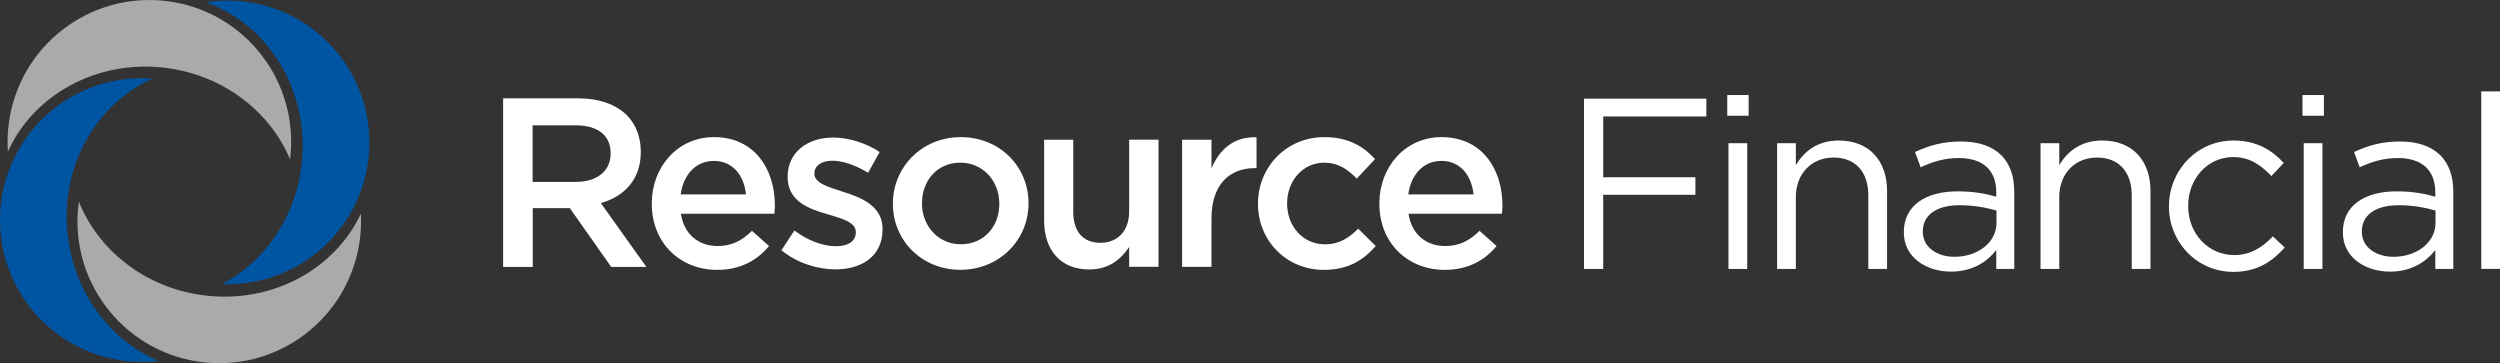<?xml version="1.0" encoding="UTF-8"?> <svg xmlns="http://www.w3.org/2000/svg" xmlns:xlink="http://www.w3.org/1999/xlink" version="1.1" id="Layer_1" x="0px" y="0px" viewBox="0 0 411.13 59.72" style="enable-background:new 0 0 411.13 59.72;" xml:space="preserve"><rect x="0" y="0" width="411.13" height="59.72" fill="#333333" stroke="none"/> <style type="text/css"> .st0{fill:#0055A3;} .st1{fill:#AAAAAA;} .st2{fill:#FFFFFF;} </style> <g> <g> <path class="st0" d="M11.16,38.93c-1.4-11.4,4.57-21.86,13.94-26c-1.51-0.12-3.06-0.09-4.62,0.11C7.7,14.61-1.4,26.25,0.18,39.03 c1.56,12.74,13.13,21.81,25.86,20.31C18.27,56.03,12.33,48.41,11.16,38.93"></path> <path class="st0" d="M49.75,25.21c0.51-11.47-6.24-21.45-15.91-24.84c1.5-0.23,3.04-0.32,4.62-0.25 C51.33,0.7,61.29,11.6,60.72,24.46C60.15,37.29,49.31,47.22,36.5,46.72C43.99,42.81,49.32,34.74,49.75,25.21"></path> <path class="st1" d="M27.4,11.18C16.01,9.69,5.5,15.59,1.3,24.93c-0.1-1.52-0.07-3.06,0.14-4.62C3.11,7.54,14.81-1.46,27.58,0.2 C40.31,1.85,49.29,13.49,47.7,26.21C44.45,18.42,36.86,12.42,27.4,11.18"></path> <path class="st1" d="M33.03,48.5c11.37,1.66,21.96-4.07,26.31-13.35c0.08,1.52,0.02,3.06-0.21,4.62 c-1.87,12.74-13.7,21.57-26.45,19.71c-12.7-1.86-21.5-13.63-19.71-26.33C16.1,41,23.59,47.13,33.03,48.5"></path> </g> <g> <path class="st2" d="M82.72,16.17h12.36c3.49,0,6.22,1.03,8,2.77c1.47,1.5,2.3,3.57,2.3,5.98V25c0,4.56-2.73,7.29-6.57,8.4 l7.49,10.5h-5.78l-6.81-9.67h-6.1v9.67h-4.87V16.17H82.72z M94.72,29.91c3.49,0,5.7-1.82,5.7-4.63V25.2 c0-2.97-2.14-4.59-5.74-4.59h-7.09v9.31h7.13V29.91z"></path> <path class="st2" d="M107.19,33.52v-0.08c0-5.98,4.24-10.89,10.22-10.89c6.66,0,10.02,5.23,10.02,11.25 c0,0.44-0.04,0.87-0.08,1.35h-15.37c0.51,3.41,2.93,5.31,6.02,5.31c2.34,0,4-0.87,5.66-2.5l2.81,2.5 c-1.98,2.38-4.71,3.92-8.56,3.92C111.87,44.37,107.19,39.98,107.19,33.52 M122.68,31.97c-0.32-3.09-2.14-5.51-5.31-5.51 c-2.93,0-4.99,2.26-5.43,5.51H122.68z"></path> <path class="st2" d="M128.5,41.16l2.14-3.25c2.3,1.7,4.71,2.58,6.85,2.58c2.06,0,3.25-0.87,3.25-2.26v-0.08 c0-1.62-2.22-2.18-4.67-2.93c-3.09-0.87-6.54-2.14-6.54-6.1v-0.08c0-4,3.29-6.42,7.45-6.42c2.61,0,5.47,0.91,7.68,2.38l-1.9,3.41 c-2.02-1.23-4.16-1.98-5.9-1.98c-1.86,0-2.93,0.91-2.93,2.06v0.08c0,1.54,2.26,2.18,4.71,2.97c3.05,0.95,6.5,2.34,6.5,6.1v0.08 c0,4.4-3.41,6.58-7.76,6.58C134.4,44.29,131.11,43.26,128.5,41.16"></path> <path class="st2" d="M146.84,33.56v-0.08c0-5.98,4.75-10.93,11.17-10.93s11.13,4.87,11.13,10.85v0.08 c0,5.94-4.75,10.89-11.21,10.89C151.55,44.37,146.84,39.5,146.84,33.56 M164.34,33.56v-0.08c0-3.68-2.65-6.73-6.42-6.73 c-3.84,0-6.3,3.01-6.3,6.65v0.08c0,3.64,2.65,6.69,6.38,6.69C161.89,40.17,164.34,37.16,164.34,33.56"></path> <path class="st2" d="M171.71,36.29V22.98h4.79v11.88c0,3.25,1.62,5.07,4.48,5.07c2.77,0,4.71-1.9,4.71-5.15V22.97h4.83v20.91 h-4.83v-3.25c-1.35,1.98-3.29,3.68-6.54,3.68C174.44,44.33,171.71,41.16,171.71,36.29"></path> <path class="st2" d="M194.4,22.98h4.83v4.71c1.31-3.13,3.72-5.27,7.41-5.11v5.07h-0.28c-4.2,0-7.13,2.73-7.13,8.28v7.96h-4.83 V22.98z"></path> <path class="st2" d="M206.88,33.56v-0.08c0-5.94,4.6-10.93,10.89-10.93c3.92,0,6.38,1.47,8.36,3.61l-3.01,3.21 c-1.47-1.51-3.01-2.61-5.39-2.61c-3.49,0-6.06,3.01-6.06,6.65v0.08c0,3.72,2.57,6.69,6.26,6.69c2.26,0,3.88-1.03,5.43-2.57 l2.89,2.85c-2.06,2.3-4.47,3.92-8.56,3.92C211.47,44.37,206.88,39.5,206.88,33.56"></path> <path class="st2" d="M226.84,33.52v-0.08c0-5.98,4.24-10.89,10.22-10.89c6.65,0,10.02,5.23,10.02,11.25 c0,0.44-0.04,0.87-0.08,1.35h-15.37c0.51,3.41,2.93,5.31,6.02,5.31c2.34,0,4-0.87,5.66-2.5l2.81,2.5 c-1.98,2.38-4.71,3.92-8.56,3.92C231.51,44.37,226.84,39.98,226.84,33.52 M242.33,31.97c-0.32-3.09-2.14-5.51-5.31-5.51 c-2.93,0-4.99,2.26-5.43,5.51H242.33z"></path> <path class="st2" d="M260.49,16.23h20.12v2.92h-16.96v10h15.16v2.88h-15.16v12.2h-3.16V16.23z"></path> <path class="st2" d="M284.05,15.63h3.52v3.4h-3.52V15.63z M284.25,23.55h3.08v20.68h-3.08V23.55z"></path> <path class="st2" d="M292.25,23.55h3.08v3.6c1.36-2.24,3.52-4.04,7.08-4.04c5,0,7.92,3.36,7.92,8.28v12.84h-3.08V32.15 c0-3.84-2.08-6.24-5.72-6.24c-3.56,0-6.2,2.6-6.2,6.48v11.84h-3.08V23.55z"></path> <path class="st2" d="M313.09,38.23v-0.08c0-4.36,3.6-6.68,8.84-6.68c2.64,0,4.52,0.36,6.36,0.88v-0.72c0-3.72-2.28-5.64-6.16-5.64 c-2.44,0-4.36,0.64-6.28,1.52l-0.92-2.52c2.28-1.04,4.52-1.72,7.52-1.72c2.92,0,5.16,0.76,6.68,2.28c1.4,1.4,2.12,3.4,2.12,6.04 v12.64h-2.96v-3.12c-1.44,1.88-3.84,3.56-7.48,3.56C316.97,44.67,313.09,42.47,313.09,38.23z M328.33,36.63v-2 c-1.52-0.44-3.56-0.88-6.08-0.88c-3.88,0-6.04,1.68-6.04,4.28v0.08c0,2.6,2.4,4.12,5.2,4.12 C325.21,42.23,328.33,39.91,328.33,36.63z"></path> <path class="st2" d="M335.57,23.55h3.08v3.6c1.36-2.24,3.52-4.04,7.08-4.04c5,0,7.92,3.36,7.92,8.28v12.84h-3.08V32.15 c0-3.84-2.08-6.24-5.72-6.24c-3.56,0-6.2,2.6-6.2,6.48v11.84h-3.08V23.55z"></path> <path class="st2" d="M356.69,33.99v-0.08c0-5.84,4.56-10.8,10.6-10.8c3.92,0,6.36,1.64,8.28,3.68l-2.04,2.16 c-1.64-1.72-3.48-3.12-6.28-3.12c-4.2,0-7.4,3.56-7.4,8v0.08c0,4.48,3.28,8.04,7.6,8.04c2.64,0,4.68-1.32,6.32-3.08l1.96,1.84 c-2.08,2.32-4.56,4-8.44,4C361.25,44.71,356.69,39.79,356.69,33.99z"></path> <path class="st2" d="M378.65,15.63h3.52v3.4h-3.52V15.63z M378.85,23.55h3.08v20.68h-3.08V23.55z"></path> <path class="st2" d="M385.29,38.23v-0.08c0-4.36,3.6-6.68,8.84-6.68c2.64,0,4.52,0.36,6.36,0.88v-0.72c0-3.72-2.28-5.64-6.16-5.64 c-2.44,0-4.36,0.64-6.28,1.52l-0.92-2.52c2.28-1.04,4.52-1.72,7.52-1.72c2.92,0,5.16,0.76,6.68,2.28c1.4,1.4,2.12,3.4,2.12,6.04 v12.64h-2.96v-3.12c-1.44,1.88-3.84,3.56-7.48,3.56C389.17,44.67,385.29,42.47,385.29,38.23z M400.53,36.63v-2 c-1.52-0.44-3.56-0.88-6.08-0.88c-3.88,0-6.04,1.68-6.04,4.28v0.08c0,2.6,2.4,4.12,5.2,4.12 C397.41,42.23,400.53,39.91,400.53,36.63z"></path> <path class="st2" d="M408.05,15.03h3.08v29.19h-3.08L408.05,15.03L408.05,15.03z"></path> </g> </g> </svg> 